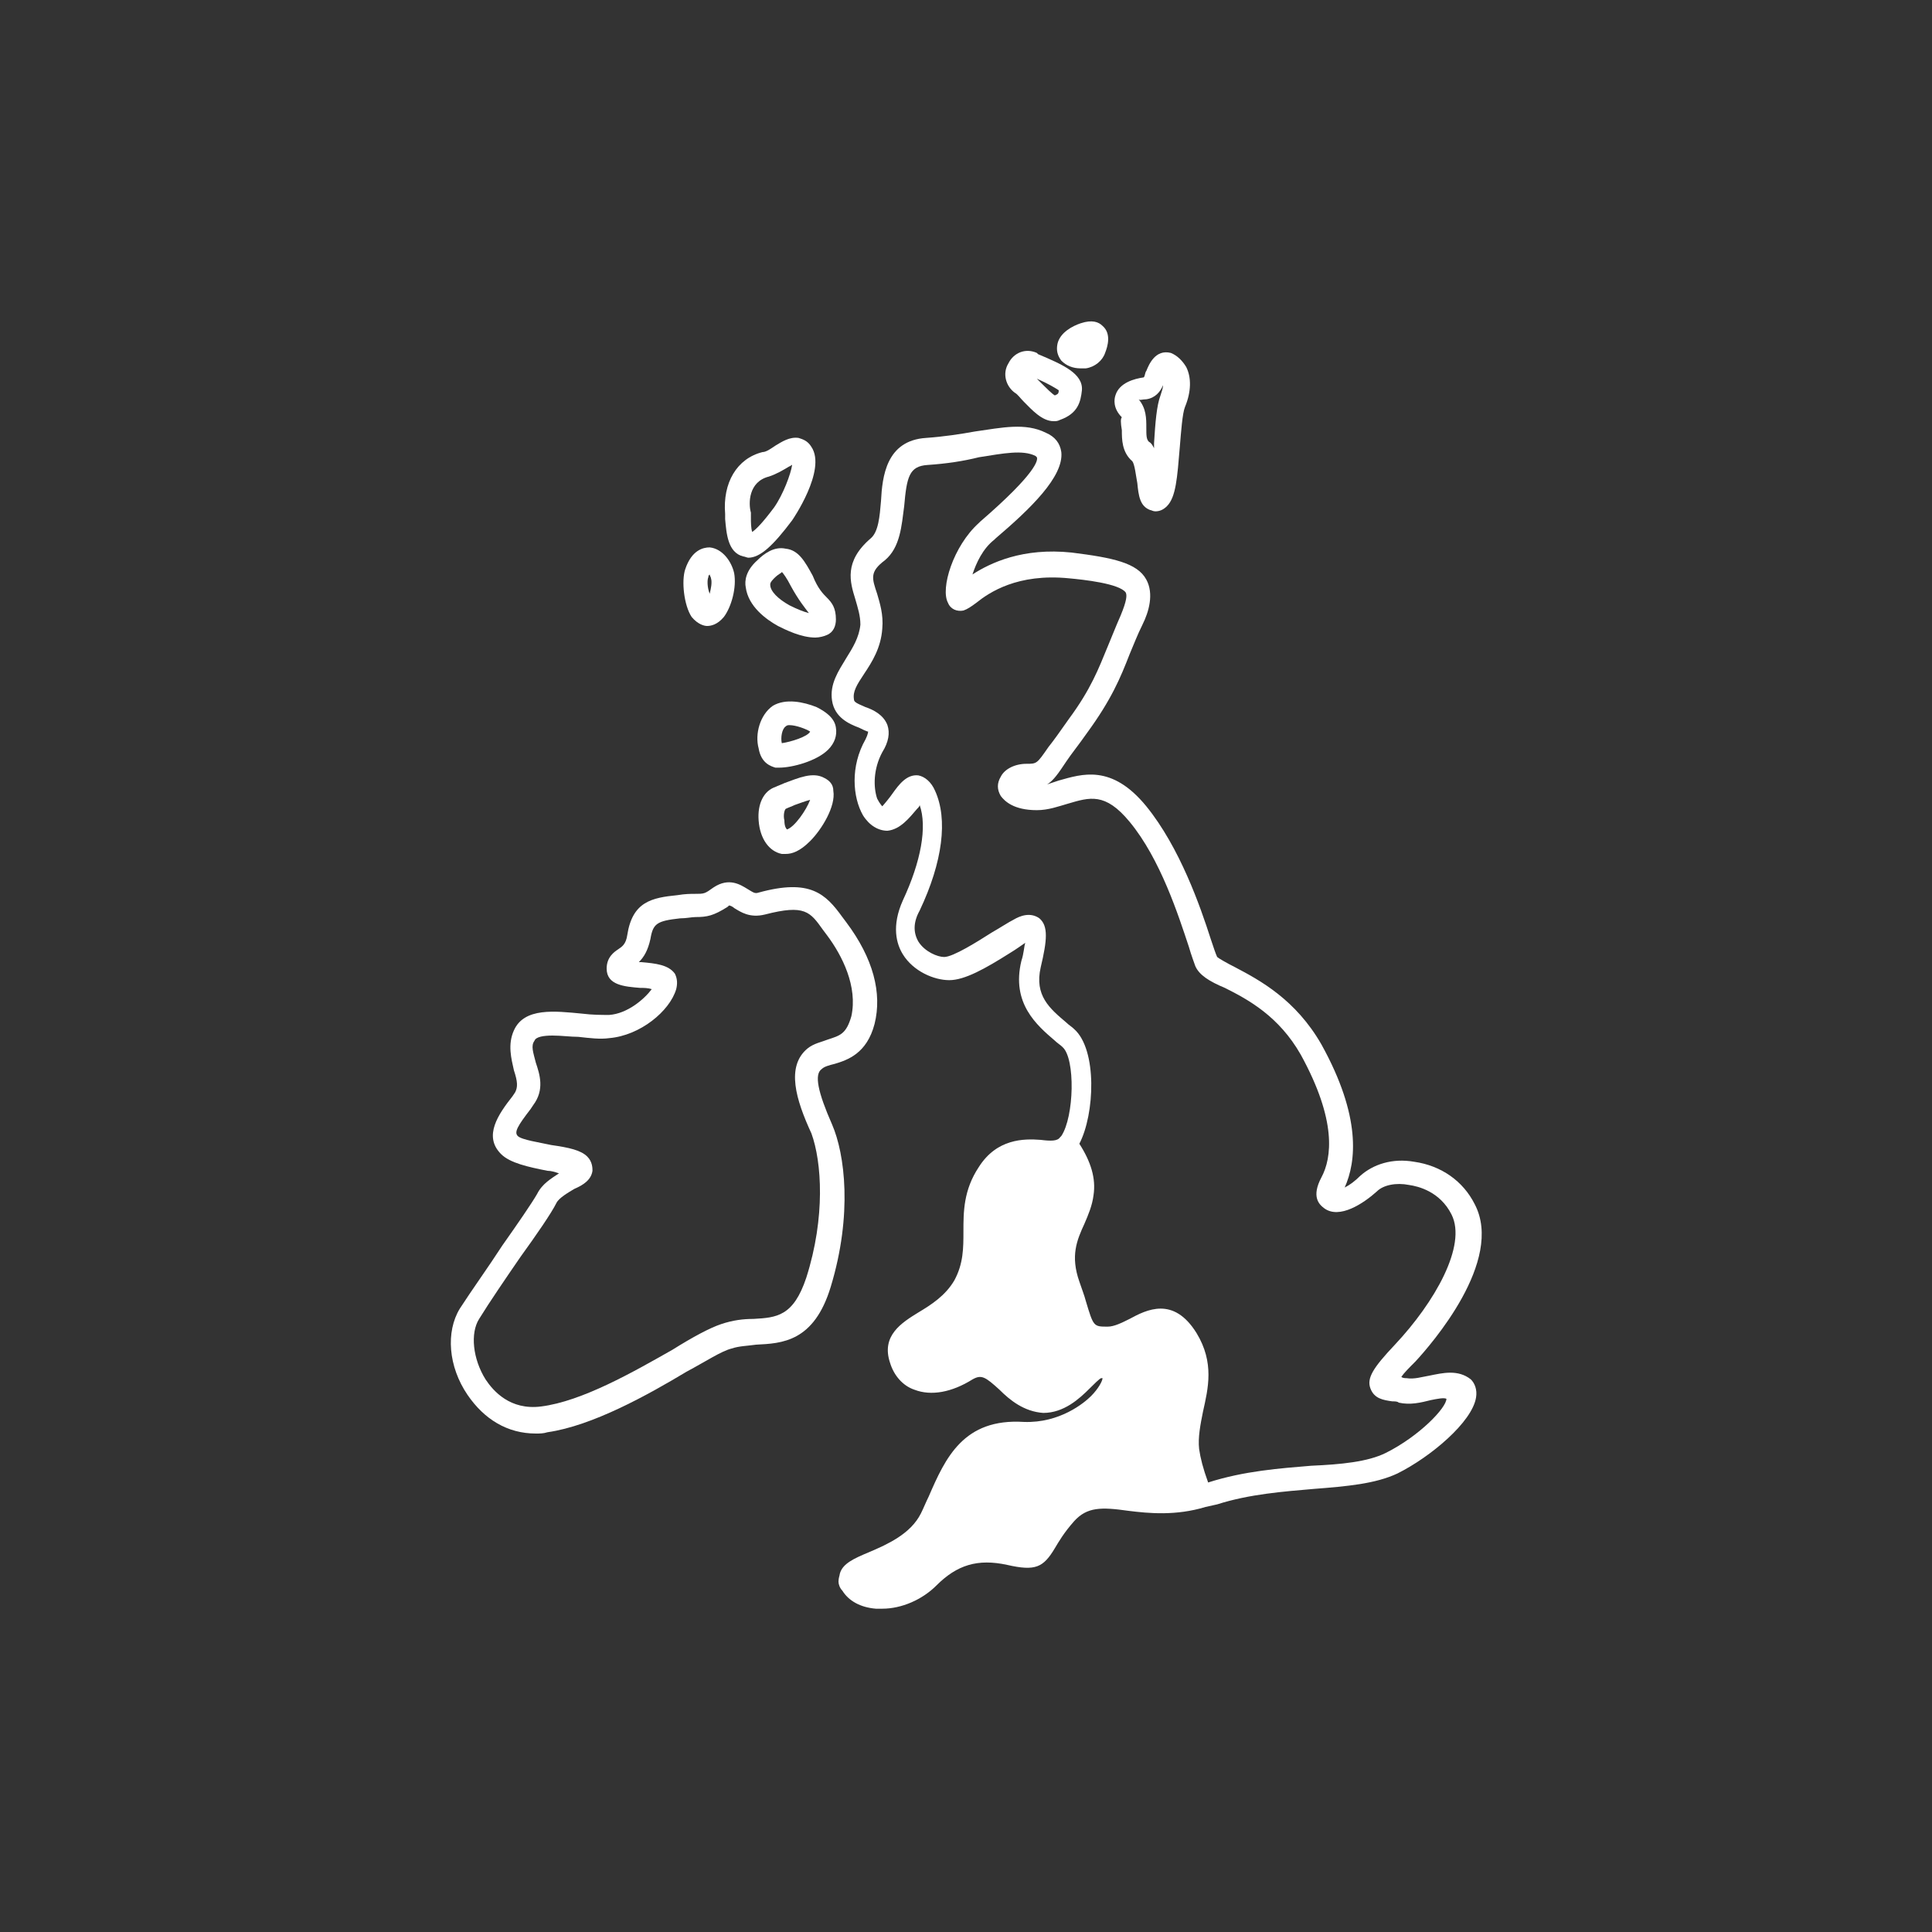 <?xml version="1.0" encoding="utf-8"?>
<!-- Generator: Adobe Illustrator 27.8.1, SVG Export Plug-In . SVG Version: 6.00 Build 0)  -->
<svg version="1.1" id="Layer_1" xmlns="http://www.w3.org/2000/svg" xmlns:xlink="http://www.w3.org/1999/xlink" x="0px" y="0px"
	 viewBox="0 0 150 150" style="enable-background:new 0 0 150 150;" xml:space="preserve">
<rect x="0" y="0" width="150" height="150" fill="#333333" stroke="none"/>
<style type="text/css">
	.st0{fill:#FFFFFF;}
</style>
<g>
	<path class="st0" d="M111,106.8c-0.6,0.1-1.2,0.3-1.8,0.2c-0.1,0-0.3,0-0.4-0.1c0.2-0.3,0.6-0.7,1.1-1.2c1.2-1.3,6.9-7.8,4.6-12.2
		c-0.9-1.8-2.6-3-4.7-3.3c-1.7-0.3-3.2,0.2-4.2,1.1c-0.4,0.4-0.8,0.7-1.2,0.9c0.9-2,1.3-5.5-1.8-11.1c-2-3.5-4.8-5-6.7-6
		c-0.6-0.3-1.3-0.7-1.4-0.8c-0.1-0.2-0.3-0.8-0.5-1.4c-0.8-2.5-2.4-7.1-5-10.3c-2.7-3.3-5-2.5-6.8-2c-0.3,0.1-0.6,0.2-0.9,0.3
		c0.5-0.3,0.9-0.9,1.5-1.8c0.4-0.6,0.9-1.2,1.6-2.2c1.9-2.6,2.6-4.3,3.3-6.1c0.3-0.7,0.6-1.5,1-2.3c0.5-1,0.9-2.4,0.3-3.5
		c-0.7-1.3-2.6-1.7-5.8-2.1c-3.8-0.4-6.3,0.8-7.7,1.7c0.3-0.9,0.8-2,1.7-2.7l0.1-0.1c2.7-2.3,5.3-4.8,5.1-6.7
		c-0.1-0.7-0.5-1.2-1.2-1.5c-1.6-0.8-3.4-0.4-5.5-0.1c-1.1,0.2-2.4,0.4-3.8,0.5c-3.1,0.2-3.4,3-3.5,4.9c-0.1,1.2-0.2,2.4-0.8,2.9
		c-2.1,1.8-1.6,3.4-1.2,4.7c0.2,0.7,0.4,1.3,0.4,2c-0.1,1-0.6,1.8-1.1,2.6c-0.6,1-1.3,2-1.1,3.3c0.2,1.3,1.3,1.8,2.1,2.1
		c0.2,0.1,0.6,0.3,0.7,0.3c0,0,0,0.2-0.2,0.6c-1.2,2.1-1,4.5-0.2,5.9c0.5,0.8,1.2,1.2,1.9,1.2c1-0.1,1.7-1,2.3-1.7
		c0.1-0.1,0.2-0.2,0.2-0.3c0.6,1.7,0.1,4.4-1.3,7.4c-0.9,2-0.5,3.4,0,4.2c0.8,1.3,2.4,2,3.6,2c1.2,0,2.8-0.9,4.7-2.1
		c0.5-0.3,0.9-0.6,1.2-0.8c-0.1,0.3-0.1,0.8-0.3,1.4c-0.8,3.3,1.2,5,2.6,6.2c0.2,0.2,0.4,0.3,0.6,0.5c1,0.9,0.9,5.4-0.1,6.9
		l-0.1,0.1c-0.2,0.3-0.7,0.3-1.5,0.2c-1.3-0.1-3.4-0.1-4.8,2.1c-1.2,1.8-1.2,3.5-1.2,5c0,1.3,0,2.5-0.7,3.8
		c-0.7,1.2-1.8,1.9-2.8,2.5c-1.3,0.8-2.9,1.8-2.2,3.9c0.3,1,1,1.8,1.9,2.1c1.3,0.5,2.9,0.2,4.5-0.8c0.7-0.4,1-0.2,2.1,0.8
		c0.8,0.8,1.9,1.7,3.4,1.8c1.6,0,2.8-1.1,3.6-1.9c0.3-0.3,0.8-0.8,0.9-0.8c0,0,0,0,0.1,0c0,0.2-0.3,0.8-0.9,1.4
		c-0.5,0.5-2.4,2.1-5.2,2c-4.7-0.3-6.1,2.8-7.4,5.8c-0.2,0.4-0.4,0.9-0.6,1.3c-0.8,1.6-2.6,2.4-4,3c-1.2,0.5-2.1,0.9-2.3,1.7
		c0,0.1-0.1,0.3-0.1,0.6c0,0.2,0.1,0.5,0.3,0.7c0.5,0.8,1.4,1.3,2.6,1.4c0.2,0,0.3,0,0.5,0c1.5,0,3.1-0.7,4.2-1.8
		c1.6-1.6,3.2-2.1,5.5-1.6c2.2,0.5,2.8,0.2,3.7-1.3c0.3-0.5,0.7-1.2,1.5-2.1c1-1.1,2.1-1.1,4.2-0.8c1.6,0.2,3.7,0.4,6-0.3l0.9-0.2
		l0,0c2.5-0.8,5.2-1,7.5-1.2c2.6-0.2,4.8-0.4,6.5-1.2c2.6-1.3,5.8-4,6.1-5.9c0.1-0.6-0.1-1.1-0.4-1.4
		C113.2,106.3,112,106.6,111,106.8z M107.6,112.8c-1.4,0.7-3.5,0.9-5.8,1c-2.4,0.2-5.2,0.4-8,1.3c-0.4-1.1-0.6-1.9-0.7-2.6v0
		c-0.1-0.9,0.1-1.9,0.3-2.9c0.4-1.8,0.9-3.8-0.5-6.1c-1.8-2.9-3.9-1.8-5.2-1.1c-0.6,0.3-1.2,0.6-1.7,0.6c-1.1,0-1.1,0-1.7-2
		c-0.1-0.4-0.3-0.9-0.5-1.5c-0.7-2-0.2-3.2,0.4-4.5c0.3-0.7,0.6-1.4,0.7-2.2c0.2-1.3-0.2-2.6-1.1-4c1.2-2.3,1.4-7.3-0.4-8.9
		c-0.2-0.2-0.4-0.3-0.6-0.5c-1.3-1.1-2.5-2.1-2-4.3c0.5-2.1,0.6-3.2-0.1-3.8c-0.7-0.5-1.5-0.2-2,0.1c-0.4,0.2-1,0.6-1.7,1
		c-1.1,0.7-3,1.9-3.7,1.9c-0.5,0-1.5-0.4-2-1.2c-0.4-0.7-0.4-1.5,0.1-2.4c1.8-3.8,2.2-7.1,1.2-9.3c-0.3-0.7-0.8-1.1-1.3-1.2
		c-0.9-0.1-1.5,0.7-2,1.4c-0.2,0.3-0.7,0.9-0.8,1c0,0-0.2-0.2-0.4-0.6c-0.3-0.9-0.3-2.3,0.4-3.6c0.5-0.8,0.6-1.5,0.4-2.1
		c-0.3-0.8-1.1-1.2-1.7-1.4c-0.7-0.3-0.9-0.4-0.9-0.6c-0.1-0.6,0.2-1.1,0.8-2c0.6-0.9,1.3-2,1.4-3.5c0.1-1.1-0.2-2-0.4-2.7
		c-0.4-1.2-0.6-1.7,0.6-2.6c1.2-1,1.3-2.7,1.5-4.2c0.2-2.3,0.4-3.1,1.8-3.2c1.5-0.1,2.8-0.3,4-0.6c1.9-0.3,3.4-0.6,4.4-0.1
		c0.1,0.1,0.1,0.1,0.1,0.1c0.1,0.2,0,1.2-4.4,5l-0.1,0.1c-2,1.8-3,5.1-2.4,6.2c0.2,0.5,0.7,0.7,1.2,0.6c0.3-0.1,0.6-0.3,1-0.6
		c1-0.8,3.2-2.3,7.2-1.9c1.1,0.1,3.9,0.4,4.4,1.1c0.1,0.2,0.1,0.6-0.4,1.8c-0.4,0.9-0.7,1.7-1,2.4c-0.7,1.7-1.3,3.3-3,5.6
		c-0.7,1-1.2,1.7-1.6,2.2c-0.9,1.3-0.9,1.3-1.7,1.3c-0.9,0-1.7,0.4-2,1c-0.3,0.5-0.3,1,0,1.5c0.3,0.4,1,1.1,2.8,1.1
		c0.9,0,1.7-0.3,2.4-0.5c1.7-0.5,2.9-0.9,4.8,1.4c2.4,2.9,3.8,7.3,4.6,9.7c0.2,0.7,0.4,1.2,0.5,1.5c0.3,0.7,1.1,1.2,2.3,1.7
		c1.8,0.9,4.2,2.2,5.9,5.2c2.8,5.1,2.4,8,1.6,9.5c-0.8,1.5-0.2,2.1,0.2,2.4c1.2,0.9,3.1-0.4,4.1-1.3c0.5-0.5,1.5-0.7,2.5-0.5
		c0.7,0.1,2.4,0.5,3.3,2.3c1.2,2.4-1.3,6.8-4.4,10.1c-1.7,1.8-2.2,2.6-1.9,3.4c0.3,0.8,1,0.9,1.7,1c0.2,0,0.4,0,0.5,0.1
		c0.9,0.2,1.7,0,2.5-0.2c0.5-0.1,1-0.2,1.2-0.1C112.3,109.3,110.2,111.5,107.6,112.8z"/>
	<path class="st0" d="M61,42.6c-0.9-0.2-1.7,0.4-2.2,0.9c-0.9,0.8-1,1.6-0.9,2.1c0.2,1.5,1.6,2.5,2.5,3c0.6,0.3,1.8,0.9,2.9,0.9
		c0.3,0,0.7-0.1,0.9-0.2c0.5-0.2,0.7-0.7,0.7-1.2c0-0.9-0.3-1.3-0.7-1.7c-0.3-0.3-0.7-0.7-1.1-1.7C62.5,43.6,62,42.7,61,42.6z
		 M61.3,47c-0.9-0.5-1.5-1.1-1.5-1.6c0-0.1,0-0.2,0.3-0.5c0.4-0.4,0.6-0.4,0.6-0.5c0.1,0.1,0.4,0.5,0.7,1.1c0.6,1.1,1.1,1.7,1.4,2.1
		C62.4,47.5,61.9,47.3,61.3,47z"/>
	<path class="st0" d="M56.3,40.3c0.1,1.1,0.2,2.6,1.4,2.9c0.1,0,0.3,0.1,0.4,0.1c0.9,0,1.9-0.9,3.4-2.9c0,0,2.7-3.9,1.5-5.7
		c-0.3-0.5-0.7-0.6-1-0.7c-0.7-0.1-1.3,0.3-1.8,0.6c-0.3,0.2-0.7,0.5-1,0.5c-2,0.5-3.1,2.4-2.9,4.8L56.3,40.3z M59.7,37
		c0.6-0.2,1.1-0.5,1.6-0.8c0.1,0,0.1-0.1,0.2-0.1c-0.1,0.7-0.7,2.3-1.4,3.3c-0.9,1.2-1.4,1.7-1.7,1.9c-0.1-0.3-0.1-0.8-0.1-1.1
		l0-0.4C58.1,39.1,58.1,37.4,59.7,37z"/>
	<path class="st0" d="M63.4,54.9c-1-0.4-2.4-0.7-3.4-0.1c-1,0.7-1.4,2.2-1.1,3.3c0.2,1.2,1,1.4,1.3,1.5c0.1,0,0.2,0,0.3,0
		c1,0,2.9-0.5,3.8-1.4c0.5-0.5,0.7-1.1,0.6-1.7v0C64.8,55.7,64,55.2,63.4,54.9z M60.7,57.7c-0.1-0.4,0-1.1,0.3-1.3
		c0.1-0.1,0.2-0.1,0.3-0.1c0.5,0,1.3,0.3,1.6,0.5C62.7,57.2,61.4,57.6,60.7,57.7z"/>
	<path class="st0" d="M64,60.4c-0.9-0.5-2,0-3.1,0.4c-0.2,0.1-0.5,0.2-0.7,0.3c-0.9,0.3-1.4,1.3-1.3,2.6c0.1,1.4,0.8,2.4,1.8,2.6
		c0.1,0,0.2,0,0.3,0c0.5,0,1.1-0.2,1.9-1c0.9-0.9,2-2.7,1.8-3.9C64.7,60.9,64.4,60.6,64,60.4z M61.1,64.4c-0.1-0.1-0.2-0.3-0.2-0.7
		c-0.1-0.4,0-0.8,0.1-0.9c0.2-0.1,0.5-0.2,0.7-0.3c0.3-0.1,0.8-0.3,1.2-0.4C62.6,62.9,61.7,64.2,61.1,64.4z"/>
	<path class="st0" d="M54.9,48.6c0.3,0,0.8-0.1,1.3-0.7c0.6-0.8,1-2.3,0.8-3.4c-0.2-0.9-0.9-1.9-1.9-2c-0.5,0-1.4,0.2-1.9,1.7v0
		c-0.3,0.9-0.1,2.8,0.5,3.7C54.2,48.5,54.7,48.6,54.9,48.6z M55,44.8c0-0.1,0-0.1,0.1-0.2c0,0.1,0.1,0.2,0.1,0.3
		c0.1,0.3,0,0.8-0.1,1.2C54.9,45.6,54.9,45,55,44.8z"/>
	<path class="st0" d="M78.8,30.5c0.2,0.1,0.4,0.4,0.7,0.7c0.6,0.6,1.4,1.5,2.3,1.5c0.2,0,0.3,0,0.5-0.1c1.4-0.5,1.6-1.4,1.7-2.3
		c0.1-1.3-1.5-2-3.4-2.8l-0.1-0.1c-0.9-0.4-1.8,0-2.2,0.8C77.8,29,78.1,30,78.8,30.5z M82.2,30.3c0,0.3-0.1,0.3-0.3,0.4
		c-0.2-0.1-0.7-0.6-1-0.9c-0.1-0.1-0.3-0.3-0.4-0.4C81.4,29.8,81.9,30.1,82.2,30.3z"/>
	<path class="st0" d="M83.9,28.6c0.1,0,0.3,0,0.4,0c0.7-0.1,1.3-0.6,1.5-1.2c0.2-0.5,0.5-1.5-0.2-2.1c-0.3-0.3-0.8-0.5-1.7-0.2
		c-0.6,0.2-1.6,0.7-1.8,1.6c-0.1,0.5,0,0.9,0.3,1.3C82.8,28.4,83.3,28.6,83.9,28.6z"/>
	<path class="st0" d="M87.1,33.4c0,0.7,0,1.7,0.8,2.4c0.2,0.2,0.3,1.2,0.4,1.7c0.1,1,0.2,1.8,1,2.1c0.1,0,0.2,0.1,0.4,0.1
		c0.3,0,0.6-0.1,0.9-0.4c0.7-0.7,0.8-2.2,1-4.6c0.1-1.2,0.2-2.6,0.4-3.1c0.5-1.2,0.5-2.3,0.1-3.1c-0.3-0.5-0.7-0.9-1.2-1.1
		c-1.2-0.3-1.7,0.9-1.9,1.4c-0.1,0.1-0.1,0.4-0.2,0.5c-0.7,0.1-1.9,0.4-2.2,1.4c-0.1,0.3-0.2,1,0.5,1.7C87,32.5,87,32.8,87.1,33.4z
		 M89,31L89,31c0.7-0.1,1.1-0.6,1.3-1.1c0,0.2-0.1,0.5-0.2,0.8c-0.3,0.8-0.4,2.1-0.5,3.7c0,0.1,0,0.3,0,0.4
		c-0.1-0.2-0.2-0.4-0.4-0.5c-0.2-0.2-0.2-0.5-0.2-1.1c0-0.7,0-1.5-0.6-2.2C88.5,31.1,88.7,31,89,31z"/>
	<path class="st0" d="M64.6,87.3c-1.1-2.5-1.4-3.9-0.8-4.3c0.2-0.2,0.6-0.3,1-0.4c1-0.3,2.5-0.8,3.1-3.1c0.6-2.4-0.1-5.1-2.2-7.9
		l-0.3-0.4c-1.3-1.8-2.5-3-6.5-1.9h0c-0.3,0.1-0.4,0-0.9-0.3c-0.5-0.3-1.4-0.9-2.6-0.1c-0.7,0.5-0.7,0.5-1.5,0.5
		c-0.3,0-0.7,0-1.3,0.1c-2,0.2-3.5,0.5-3.9,3.1c-0.1,0.7-0.4,0.9-0.7,1.1c-0.3,0.2-0.9,0.6-0.9,1.5c0,1.3,1.4,1.4,2.6,1.5
		c0.3,0,0.6,0,0.9,0.1c-0.6,0.8-1.9,1.9-3.3,2c-0.6,0-1.3,0-2.1-0.1c-2.1-0.2-4.5-0.5-5.3,1.3c-0.5,1.1-0.2,2.2,0,3.1
		c0.3,0.9,0.3,1.3,0.1,1.7l-0.2,0.3c-1.1,1.4-2.3,3.1-0.9,4.5c0.7,0.7,2.1,1,3.6,1.3c0.3,0,0.6,0.1,0.9,0.2
		c-0.6,0.4-1.3,0.8-1.7,1.6c-0.4,0.7-1.5,2.3-2.7,4c-1.1,1.7-2.4,3.5-3.3,4.9c-1.1,1.8-0.9,4.5,0.6,6.7c1.3,1.9,3.1,3,5.3,3
		c0.3,0,0.6,0,0.9-0.1c3.5-0.5,7.8-2.9,10.8-4.7c1.5-0.8,2.7-1.6,3.5-1.8c0.6-0.2,1.2-0.2,1.9-0.3c2-0.1,4.5-0.2,5.8-4.5
		C66.2,94.3,65.6,89.6,64.6,87.3z M62.6,99.2c-1,3-2.3,3.1-4.1,3.2c-0.8,0-1.6,0.1-2.5,0.4c-0.9,0.3-2.2,1-3.8,2
		c-3,1.7-7,4-10.2,4.4c-2.4,0.3-3.7-1.2-4.3-2.1c-1-1.6-1.2-3.6-0.5-4.7c0.8-1.3,2.1-3.2,3.2-4.8c1.3-1.8,2.4-3.4,2.8-4.2
		c0.2-0.4,0.9-0.8,1.4-1.1c0.7-0.3,1.3-0.7,1.4-1.4c0-0.2,0-0.7-0.4-1.1c-0.5-0.5-1.4-0.7-2.8-0.9c-0.9-0.2-2.3-0.4-2.6-0.7
		c-0.3-0.3,0-0.8,1-2.1l0.2-0.3c0.9-1.2,0.5-2.4,0.2-3.3c-0.2-0.8-0.4-1.3-0.1-1.7c0.1-0.3,0.7-0.4,1.4-0.4c0.7,0,1.4,0.1,2,0.1
		c0.9,0.1,1.7,0.2,2.4,0.1c2.4-0.2,4.7-2.1,5.2-3.8c0.1-0.4,0.1-0.8-0.1-1.2c-0.5-0.7-1.5-0.8-2.6-0.9c-0.1,0-0.1,0-0.2,0
		c0.4-0.4,0.7-0.9,0.9-1.8c0.2-1.2,0.5-1.4,2.3-1.6c0.5,0,0.9-0.1,1.2-0.1c0.9,0,1.4-0.1,2.5-0.8c0.1-0.1,0.1-0.1,0.1-0.1
		c0.1,0,0.3,0.1,0.4,0.2c0.5,0.3,1.2,0.8,2.4,0.5c3.1-0.8,3.5-0.2,4.5,1.2l0.3,0.4c1.2,1.6,2.4,4,1.9,6.3c-0.4,1.4-0.9,1.5-1.8,1.8
		c-0.5,0.2-1.1,0.3-1.6,0.7c-1.7,1.4-0.9,4,0.3,6.6C63.8,90.2,64.1,94.5,62.6,99.2z"/>
</g>
</svg>
